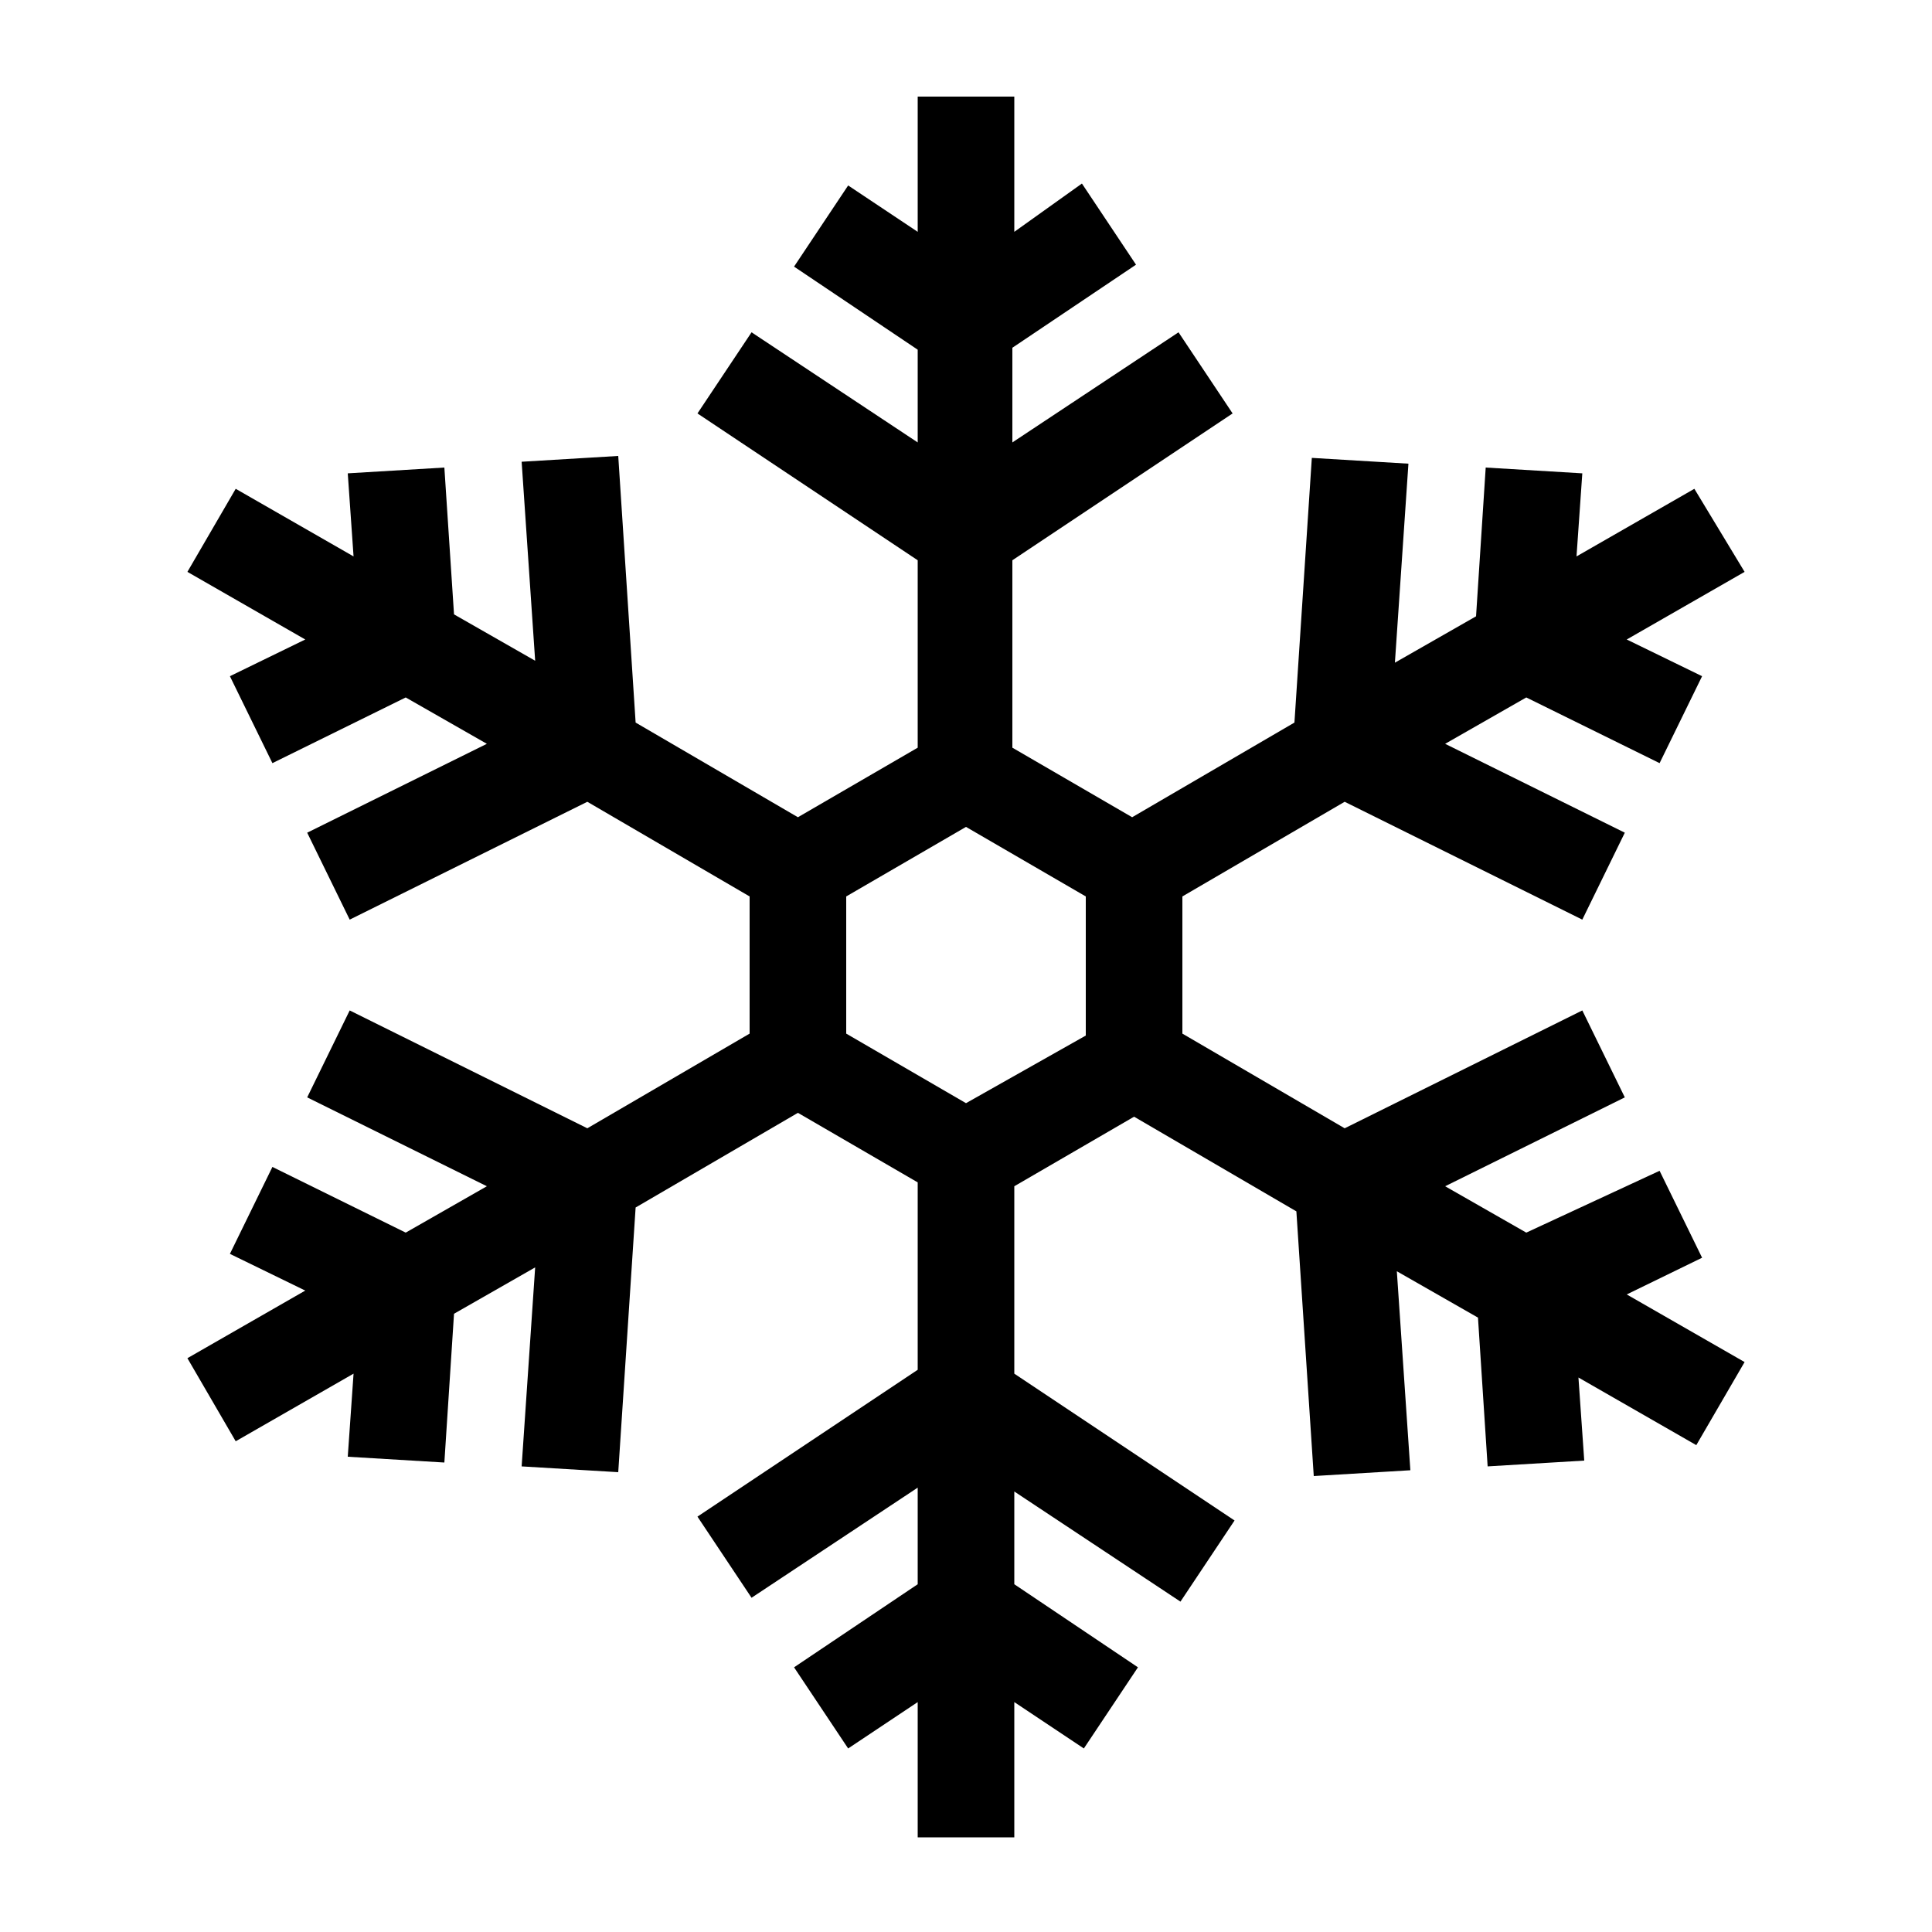 <svg height='100px' width='100px'  fill="#000000" xmlns="http://www.w3.org/2000/svg" xmlns:xlink="http://www.w3.org/1999/xlink" version="1.1" x="0px" y="0px" viewBox="0 0 100 100" enable-background="new 0 0 100 100" xml:space="preserve"><path d="M87.7,25.3l-6.1,3.5l0.3-4.3l-5-0.3l-0.5,7.7l-4.2,2.4l0.7-10.3l-5-0.3l-0.9,13.7l-8.4,4.9l-6.2-3.6v-9.7l11.4-7.6l-2.8-4.2  l-8.6,5.7V18l6.4-4.3l-2.8-4.2L52.5,12V5h-5v7l-3.6-2.4l-2.8,4.2l6.4,4.3v4.8l-8.6-5.7l-2.8,4.2l11.4,7.6v9.7l-6.2,3.6l-8.4-4.9  L32,23.6l-5,0.3l0.7,10.3l-4.2-2.4L23,24.2l-5,0.3l0.3,4.3l-6.1-3.5l-2.5,4.3l6.1,3.5l-3.9,1.9l2.2,4.5l6.9-3.4l4.2,2.4l-9.3,4.6  l2.2,4.5l12.3-6.1l8.4,4.9v7.1l-8.4,4.9l-12.3-6.1l-2.2,4.5l9.3,4.6L21,63.8l-6.9-3.4l-2.2,4.5l3.9,1.9l-6.1,3.5l2.5,4.3l6.1-3.5  l-0.3,4.3l5,0.3l0.5-7.7l4.2-2.4l-0.7,10.3l5,0.3l0.9-13.7l8.4-4.9l6.2,3.6v9.7l-11.4,7.6l2.8,4.2l8.6-5.7V82l-6.4,4.3l2.8,4.2  l3.6-2.4v7h5v-7l3.6,2.4l2.8-4.2L52.5,82v-4.8l8.6,5.7l2.8-4.2l-11.4-7.6v-9.7l6.2-3.6l8.4,4.9L68,76.4l5-0.3l-0.7-10.3l4.2,2.4  l0.5,7.7l5-0.3l-0.3-4.3l6.1,3.5l2.5-4.3l-6.1-3.5l3.9-1.9l-2.2-4.5L79,63.8l-4.2-2.4l9.3-4.6l-2.2-4.5l-12.3,6.1l-8.4-4.9v-7.1  l8.4-4.9l12.3,6.1l2.2-4.5l-9.3-4.6l4.2-2.4l6.9,3.4l2.2-4.5l-3.9-1.9l6.1-3.5L87.7,25.3z M56.2,53.6L50,57.1l-6.2-3.6v-7.1l6.2-3.6  l6.2,3.6V53.6z"></path></svg>